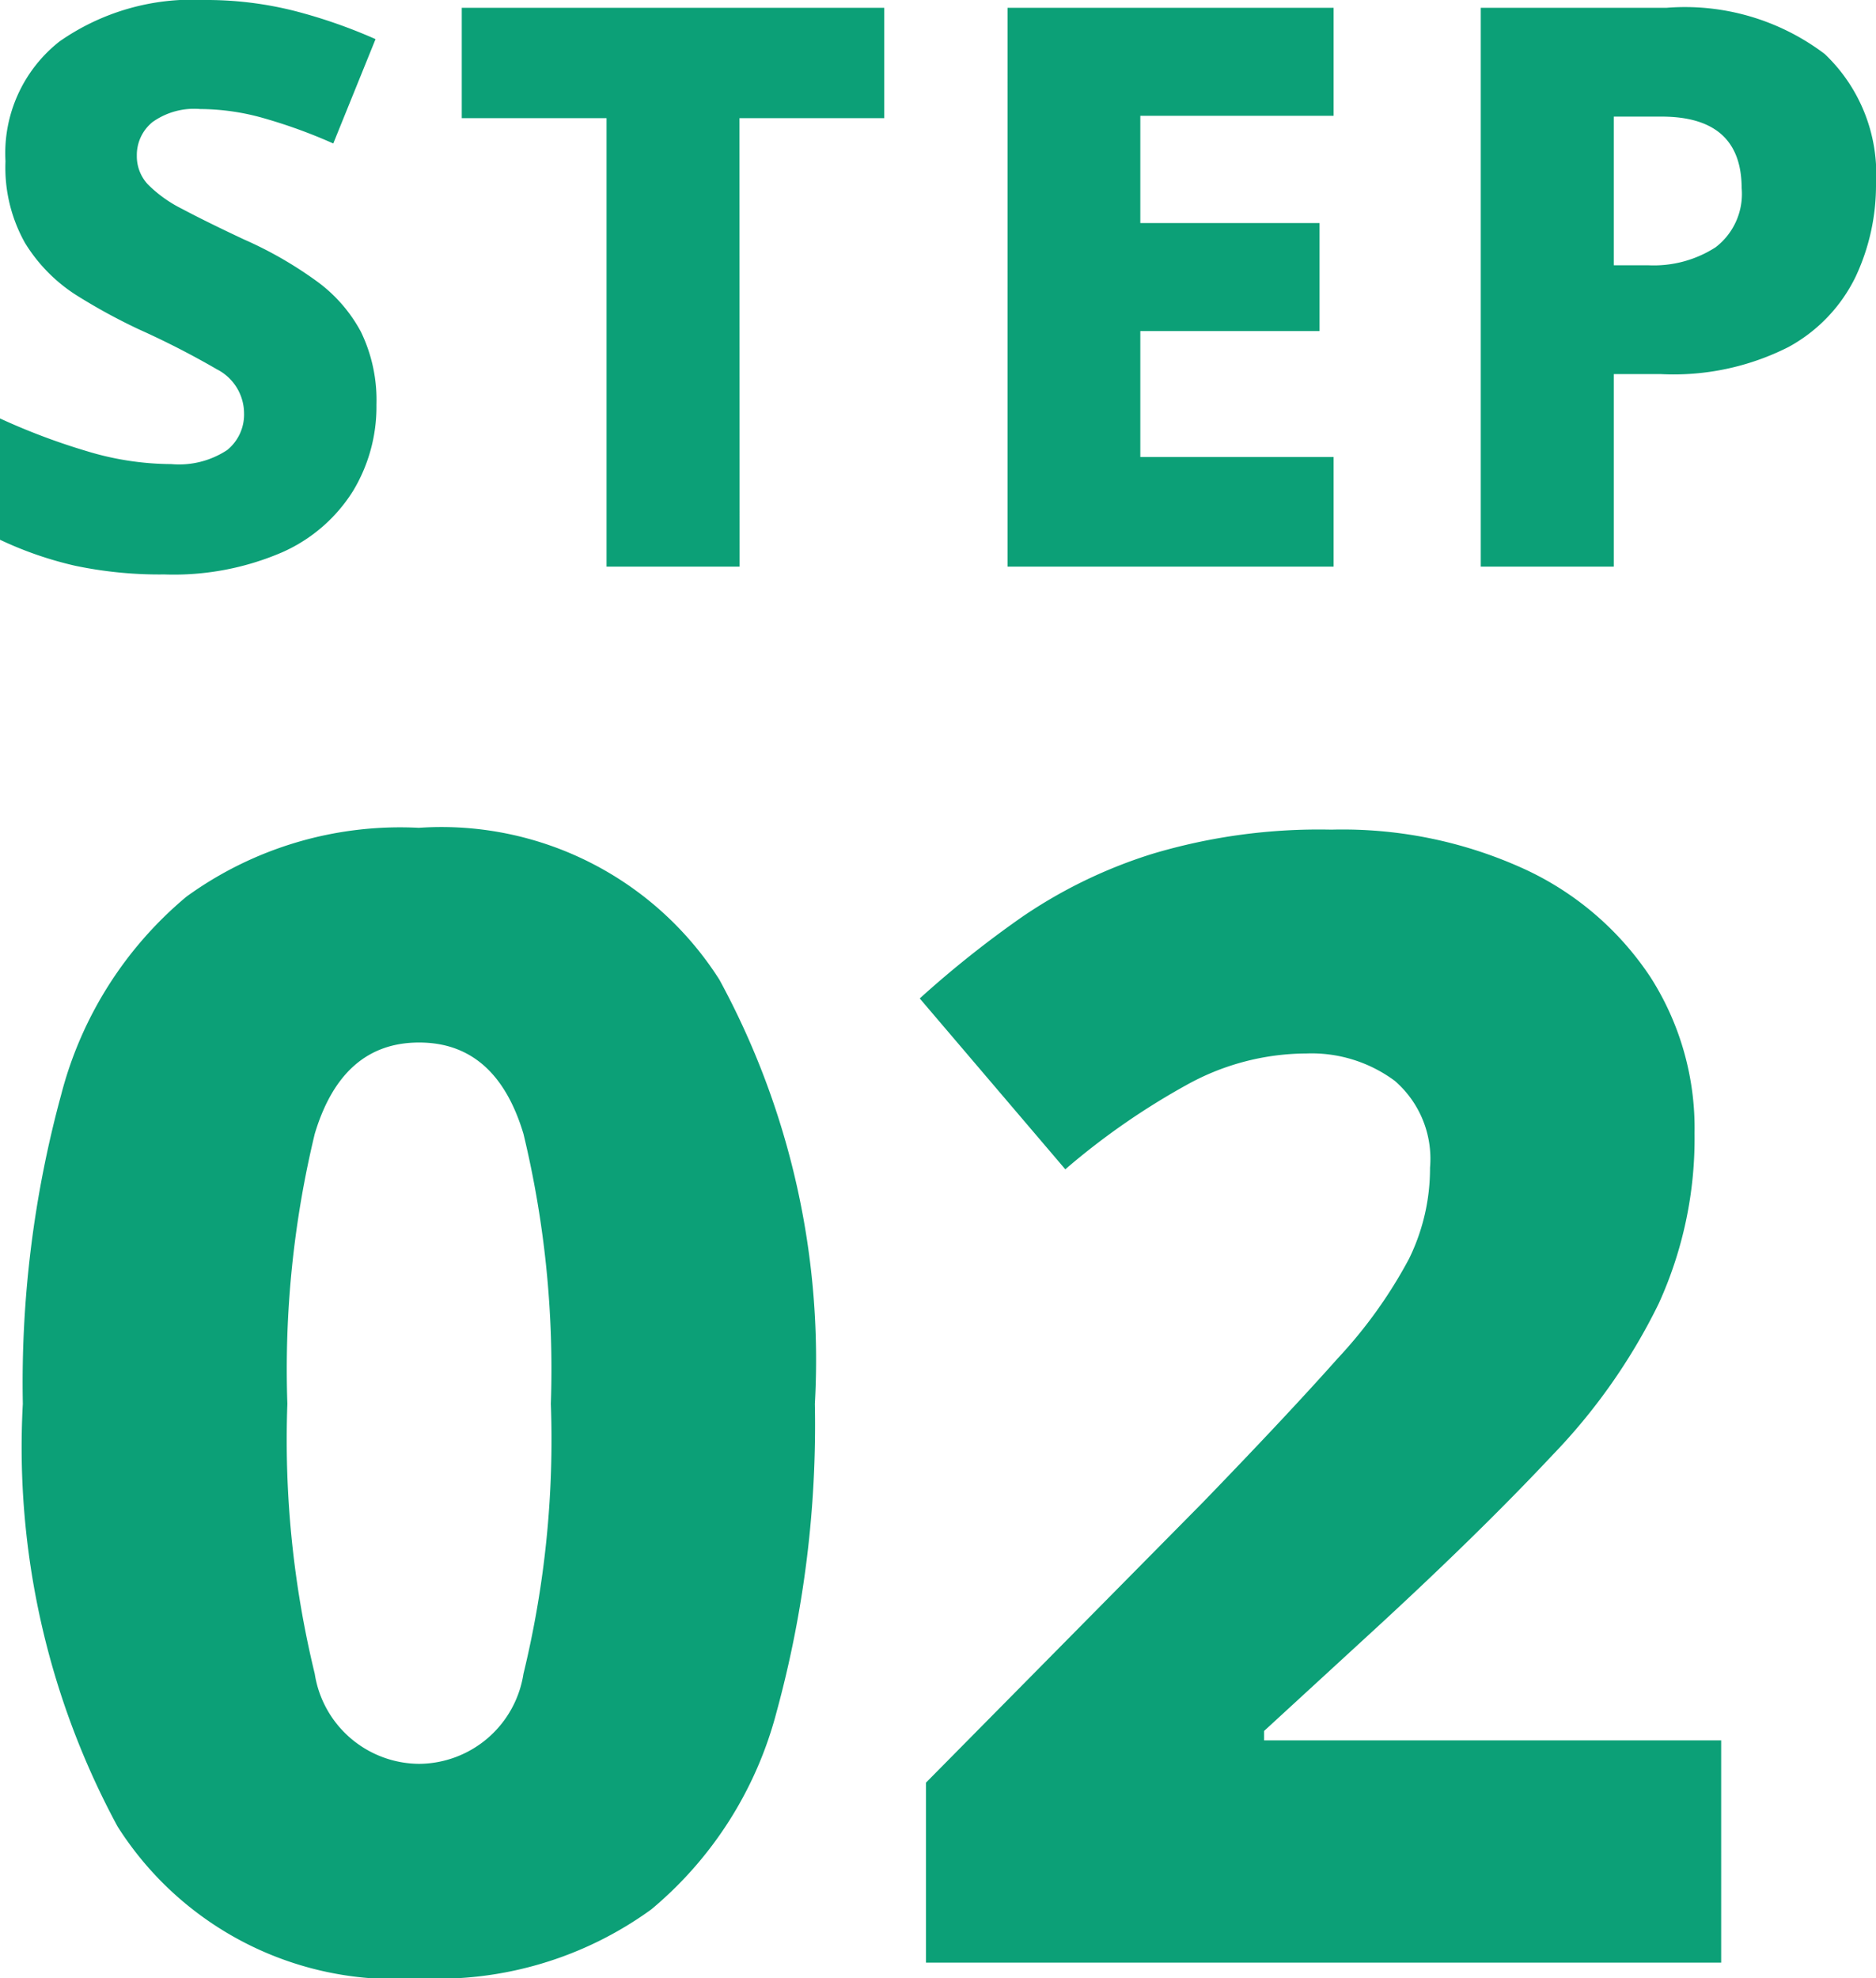 <svg xmlns="http://www.w3.org/2000/svg" width="28.764" height="30.333"><path fill="#0ca077" d="M12.494 21.525a16.7 16.7 0 0 1-.588 4.728 5.87 5.87 0 0 1-1.92 3.024 5.58 5.58 0 0 1-3.564 1.056 5.04 5.04 0 0 1-4.62-2.328 12.23 12.23 0 0 1-1.452-6.48 16.8 16.8 0 0 1 .588-4.74 5.87 5.87 0 0 1 1.92-3.036 5.58 5.58 0 0 1 3.564-1.056 5.05 5.05 0 0 1 4.608 2.328 12.2 12.2 0 0 1 1.464 6.504m-8.088 0a15.2 15.2 0 0 0 .42 4.14 1.63 1.63 0 0 0 1.6 1.38 1.63 1.63 0 0 0 1.6-1.38 15.2 15.2 0 0 0 .42-4.14 15.4 15.4 0 0 0-.42-4.14q-.42-1.4-1.6-1.4t-1.6 1.4a15.4 15.4 0 0 0-.42 4.14m21.984 8.568H14.198v-2.76l4.248-4.3q1.296-1.34 2.064-2.204a7.2 7.2 0 0 0 1.092-1.524 3.14 3.14 0 0 0 .324-1.4 1.58 1.58 0 0 0-.54-1.332 2.14 2.14 0 0 0-1.356-.42 3.8 3.8 0 0 0-1.788.456 11 11 0 0 0-1.908 1.32l-2.232-2.62a16 16 0 0 1 1.584-1.26 7.5 7.5 0 0 1 1.98-.956 8.9 8.9 0 0 1 2.748-.372 6.7 6.7 0 0 1 2.976.612 4.65 4.65 0 0 1 1.92 1.656 4.3 4.3 0 0 1 .672 2.388 6.1 6.1 0 0 1-.552 2.616 9.1 9.1 0 0 1-1.632 2.324q-1.08 1.152-2.64 2.592l-1.776 1.632v.144h7.008Z" data-name="パス 10806"/><path fill="#0ca077" d="M5.772 6.204a2.5 2.5 0 0 1-.36 1.326 2.45 2.45 0 0 1-1.08.936 4.2 4.2 0 0 1-1.812.342 6.3 6.3 0 0 1-1.362-.132A5.6 5.6 0 0 1 0 8.276v-1.86a10 10 0 0 0 1.326.5 4.5 4.5 0 0 0 1.3.2 1.34 1.34 0 0 0 .858-.216.7.7 0 0 0 .258-.564.76.76 0 0 0-.414-.672 13 13 0 0 0-1.194-.612 9 9 0 0 1-.976-.534 2.5 2.5 0 0 1-.774-.792 2.36 2.36 0 0 1-.3-1.254A2.18 2.18 0 0 1 .912.636 3.55 3.55 0 0 1 3.132 0a5.5 5.5 0 0 1 1.386.168A8 8 0 0 1 5.758.6L5.11 2.2a8 8 0 0 0-1.074-.39 3.6 3.6 0 0 0-.966-.138 1.1 1.1 0 0 0-.732.2.65.65 0 0 0-.24.516.63.63 0 0 0 .168.438 2 2 0 0 0 .528.378q.36.192.948.468a6 6 0 0 1 1.092.624 2.3 2.3 0 0 1 .7.792 2.4 2.4 0 0 1 .238 1.116m5.568 2.484H9.3V1.812H7.08V.12h6.478v1.692h-2.22Zm9.108 0h-5V.12h5v1.656h-2.964V3.42h2.748v1.656h-2.748v1.932h2.964Zm5.1-8.568a3.55 3.55 0 0 1 2.43.708 2.54 2.54 0 0 1 .786 1.992 3.3 3.3 0 0 1-.312 1.422 2.44 2.44 0 0 1-1.032 1.08 3.9 3.9 0 0 1-1.956.414h-.72v2.952h-2.04V.12Zm-.072 1.668h-.732v2.28h.54a1.75 1.75 0 0 0 1.02-.276 1.03 1.03 0 0 0 .4-.912q-.004-1.092-1.228-1.092" data-name="パス 10805"/></svg>